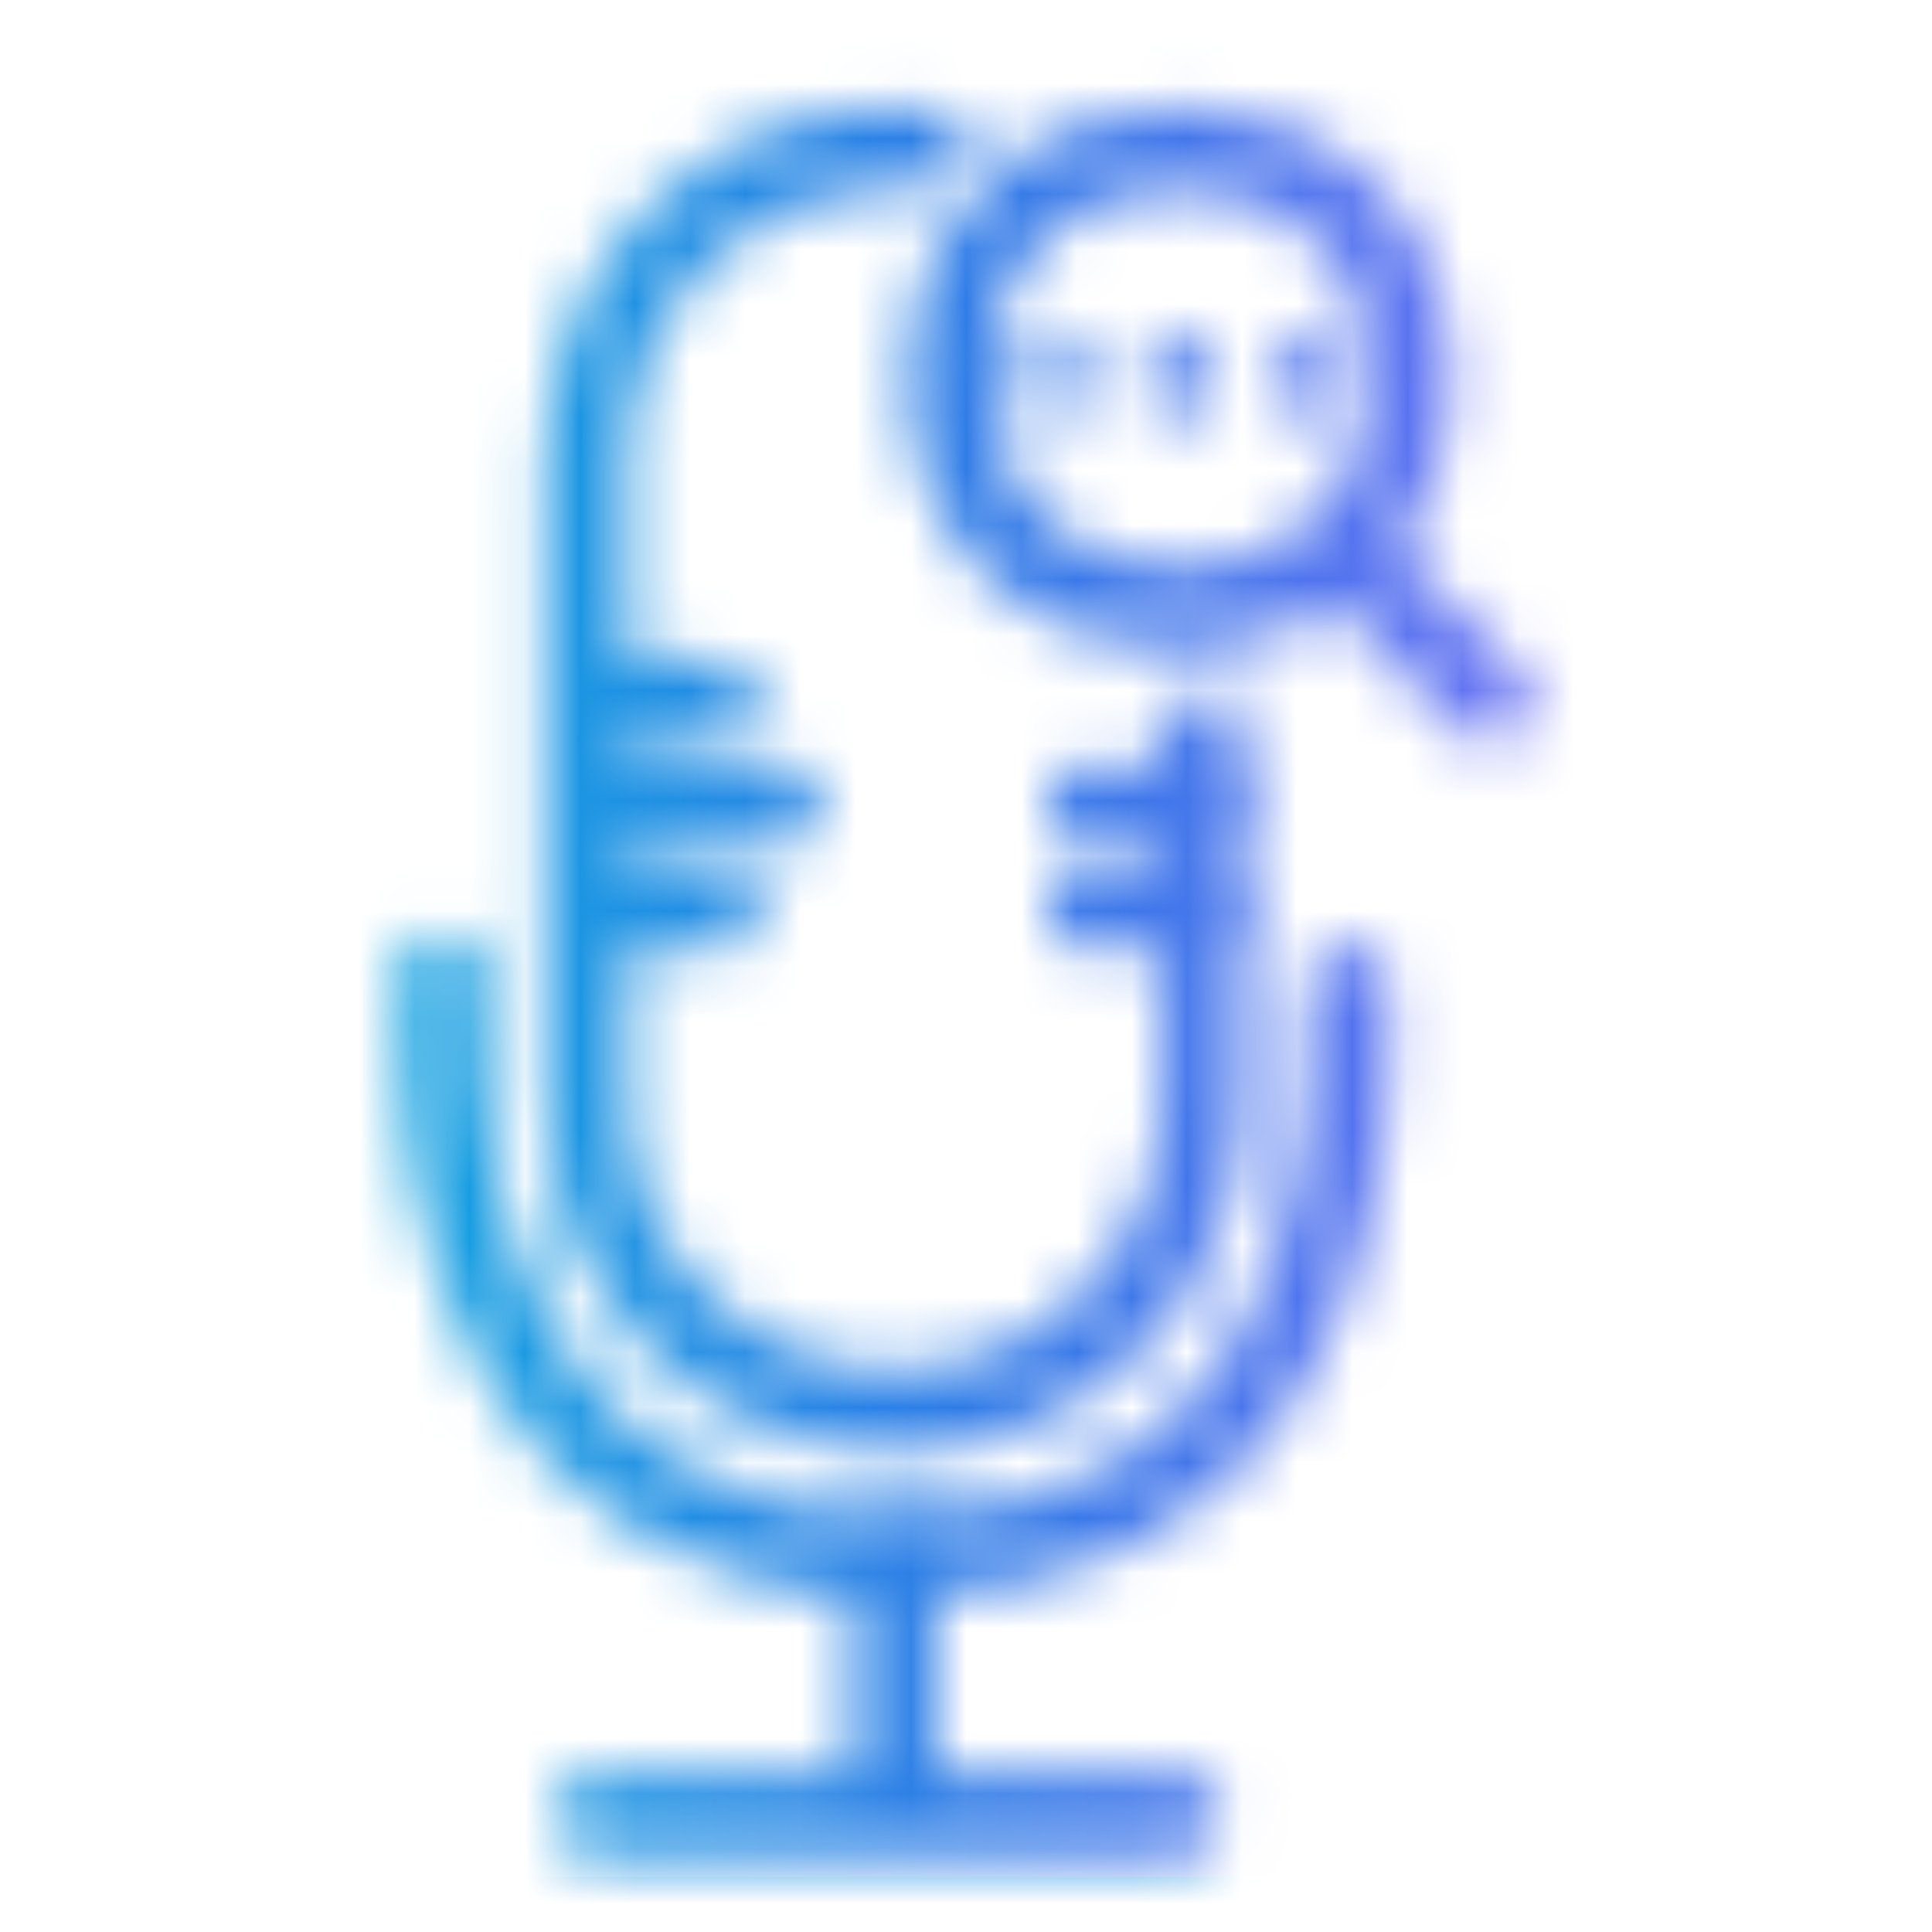 <svg width="35" height="35" viewBox="0 0 35 35" fill="none" xmlns="http://www.w3.org/2000/svg">
<g clip-path="url(#clip0_228_1603)">
<mask id="mask0_228_1603" style="mask-type:alpha" maskUnits="userSpaceOnUse" x="7" y="1" width="21" height="33">
<path d="M8 17.642V18.815C8 21.942 9.271 28.198 16.233 28.198C23.195 28.198 24.435 22.177 24.42 19.049V17.877" stroke="black" stroke-width="1.5" stroke-linecap="round"/>
<circle cx="21.37" cy="6.852" r="4.176" stroke="black" stroke-width="1.5"/>
<path fill-rule="evenodd" clip-rule="evenodd" d="M17.871 2.146C17.341 2.002 16.785 1.926 16.21 1.926C12.712 1.926 9.877 4.761 9.877 8.259V19.988C9.877 23.485 12.712 26.321 16.21 26.321C19.708 26.321 22.543 23.485 22.543 19.988V12.599C22.164 12.676 21.772 12.716 21.37 12.716C21.261 12.716 21.151 12.713 21.043 12.707V19.988C21.043 22.657 18.879 24.821 16.21 24.821C13.54 24.821 11.377 22.657 11.377 19.988V8.259C11.377 5.59 13.54 3.426 16.21 3.426C16.341 3.426 16.471 3.431 16.599 3.441C16.954 2.947 17.383 2.509 17.871 2.146Z" fill="black"/>
<circle cx="19.025" cy="6.852" r="0.704" fill="black"/>
<circle cx="21.37" cy="6.852" r="0.704" fill="black"/>
<circle cx="23.716" cy="6.852" r="0.704" fill="black"/>
<path d="M11 16.469H13" stroke="black" stroke-width="1.5" stroke-linecap="round"/>
<path d="M10.815 14.593H14.099" stroke="black" stroke-width="1.5" stroke-linecap="round"/>
<path d="M19.728 14.593H21.728" stroke="black" stroke-width="1.5" stroke-linecap="round"/>
<path d="M11 12.716H13" stroke="black" stroke-width="1.5" stroke-linecap="round"/>
<path d="M19.728 16.469H21.728" stroke="black" stroke-width="1.5" stroke-linecap="round"/>
<path d="M16.21 28.198V32.889M10.815 32.889H21.37" stroke="black" stroke-width="1.5" stroke-linecap="round"/>
<path d="M24.654 10.37L27 12.716" stroke="black" stroke-width="1.5" stroke-linecap="round"/>
</mask>
<g mask="url(#mask0_228_1603)">
<rect x="0.5" y="0.5" width="34" height="34" fill="url(#paint0_linear_228_1603)" stroke="#0082DC"/>
</g>
</g>
<defs>
<linearGradient id="paint0_linear_228_1603" x1="0" y1="17.5" x2="35" y2="17.5" gradientUnits="userSpaceOnUse">
<stop stop-color="#00BCDC"/>
<stop offset="0.52" stop-color="#3179E7"/>
<stop offset="1" stop-color="#8D68FC"/>
</linearGradient>
<clipPath id="clip0_228_1603">
<rect width="35" height="35" fill="white"/>
</clipPath>
</defs>
</svg>
